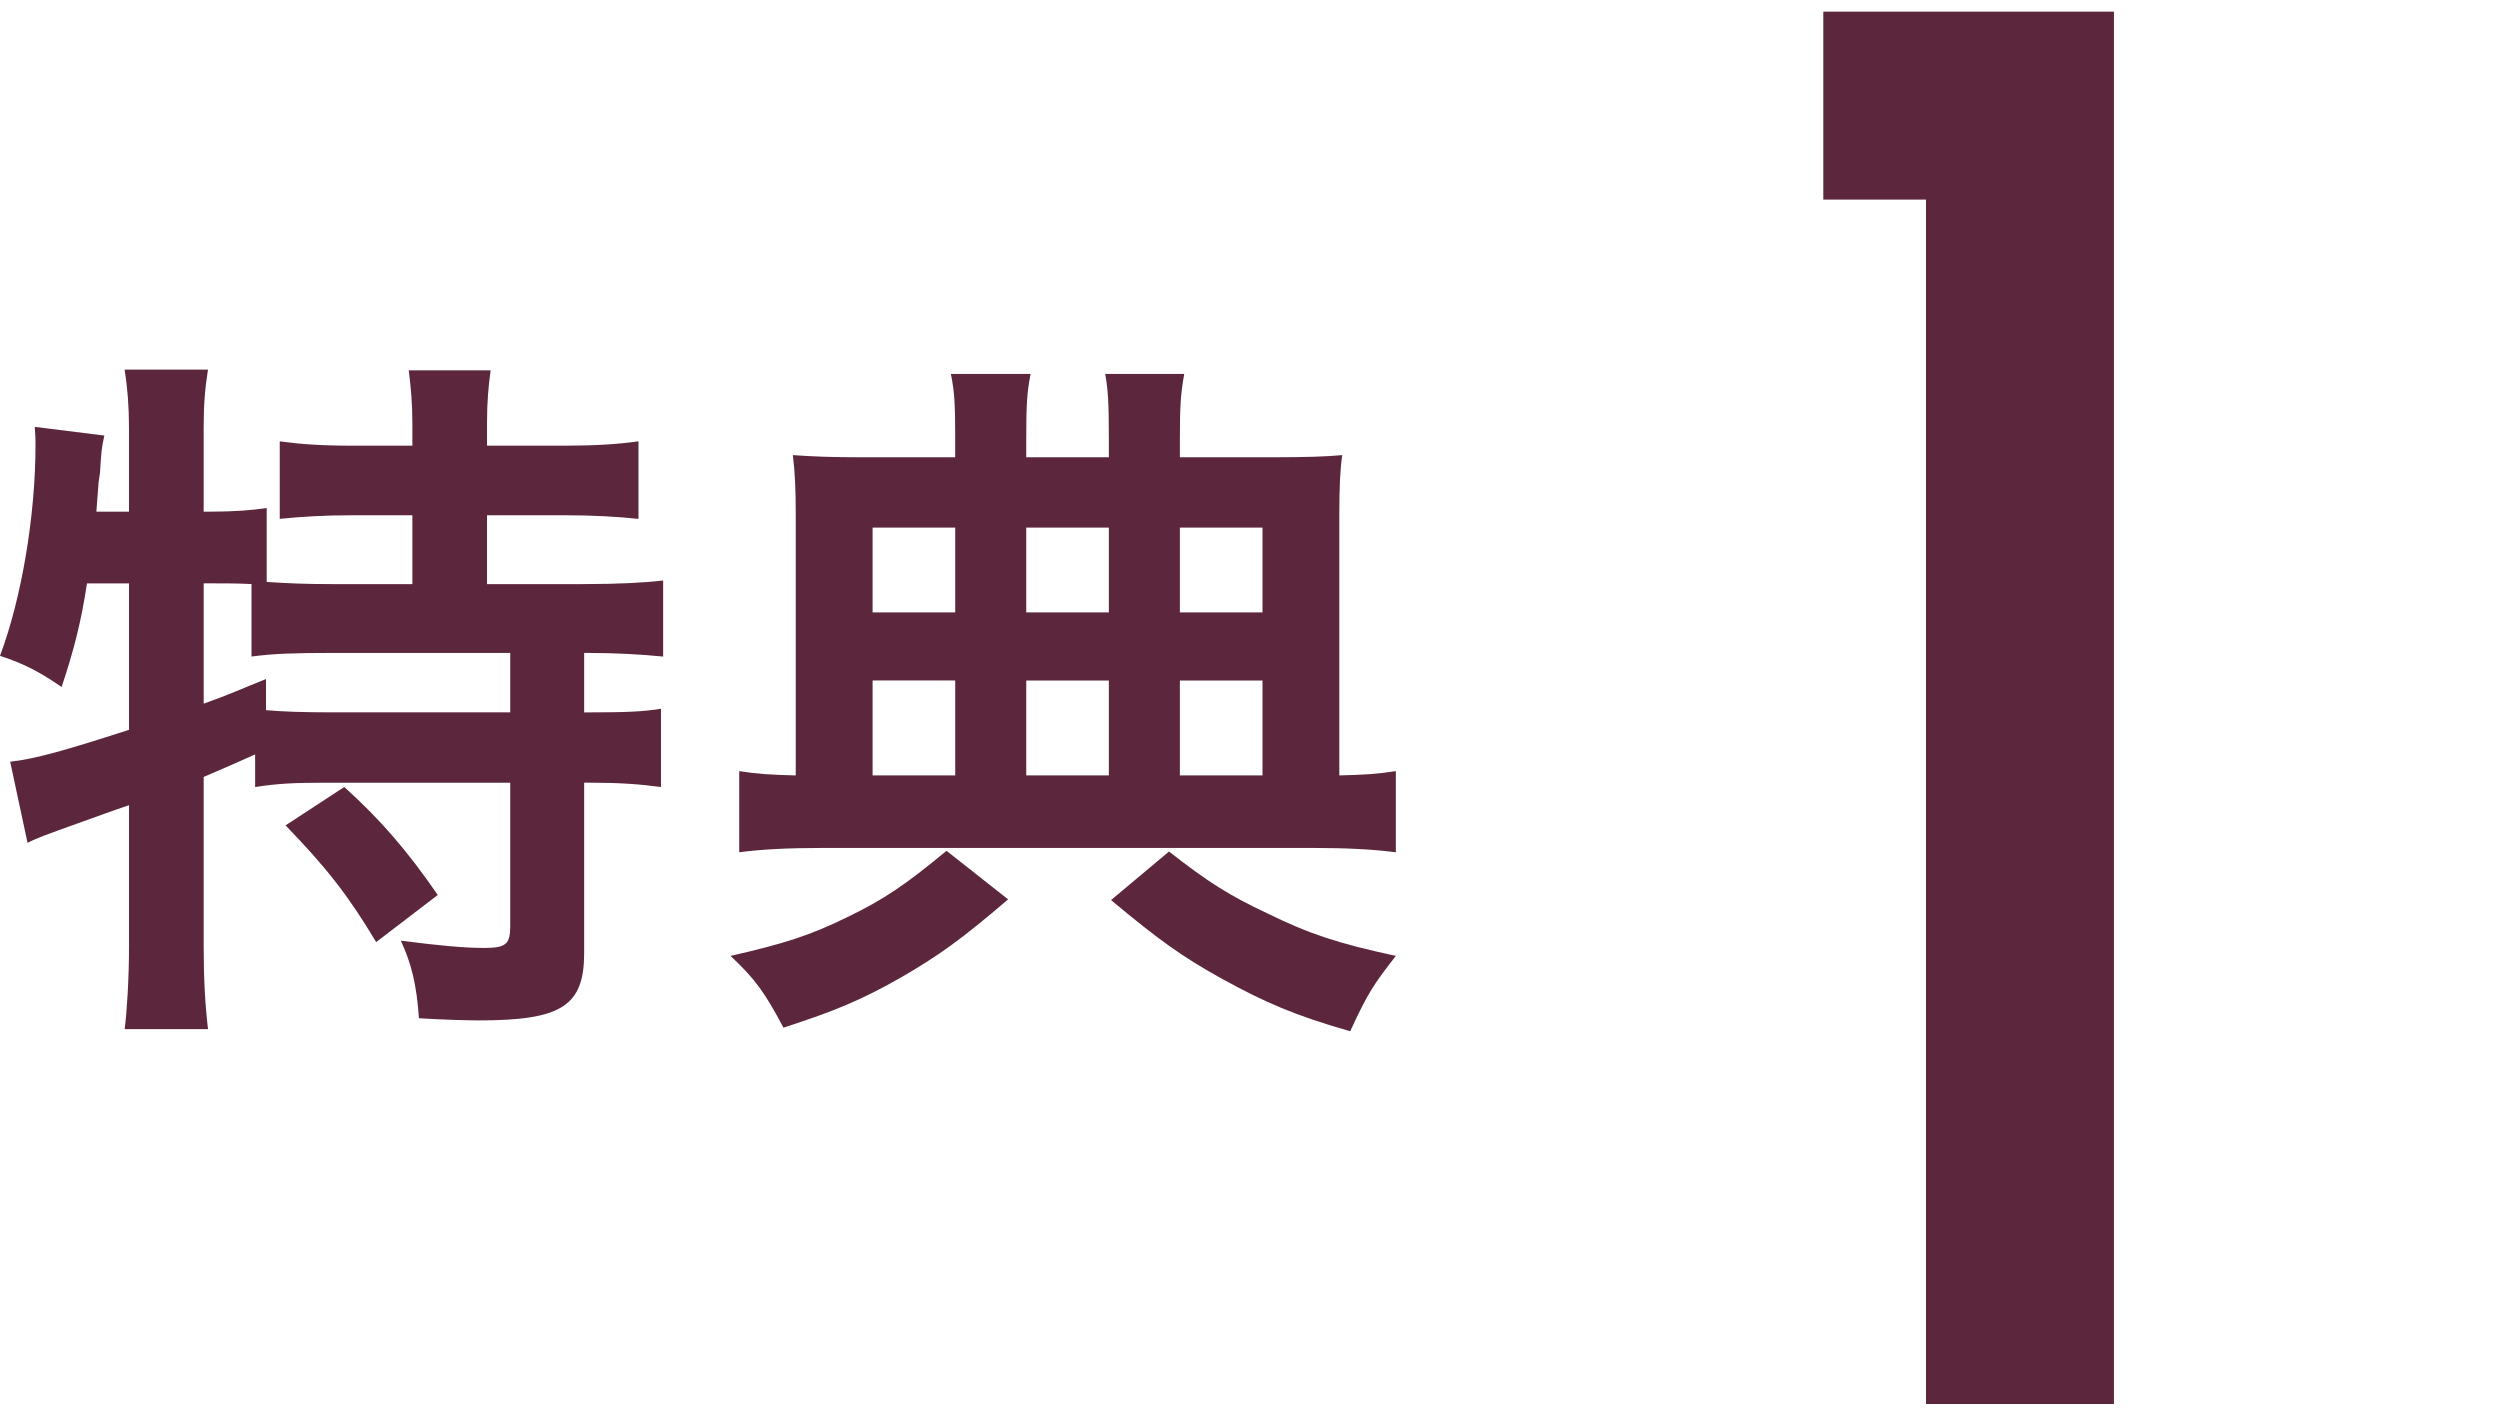 <?xml version="1.0" encoding="UTF-8"?><svg id="b" xmlns="http://www.w3.org/2000/svg" viewBox="0 0 89.689 50.576"><path d="m69.096,50.369V7.161h-3.684V.418h10.427v49.951h-6.744Z" fill="#5c273c"/><path d="m3.12,20.929c-.208,1.378-.468,2.392-.91,3.718-.754-.52-1.326-.832-2.21-1.118.78-2.08,1.274-5.044,1.274-7.566,0-.155,0-.312-.026-.649l2.496.312c-.104.469-.104.521-.156,1.326l-.052.364-.078,1.04h1.17v-2.99c0-.78-.052-1.43-.156-2.106h2.99c-.104.65-.156,1.248-.156,2.106v2.99h.208c.936,0,1.508-.052,2.054-.13v2.651c.78.053,1.43.078,2.34.078h2.886v-2.47h-2.132c-1.04,0-1.872.052-2.626.13v-2.782c.754.104,1.482.156,2.626.156h2.132v-.806c0-.702-.052-1.274-.13-1.898h2.938c-.078.572-.13,1.118-.13,1.898v.806h2.756c1.144,0,1.924-.052,2.678-.156v2.782c-.754-.078-1.586-.13-2.678-.13h-2.756v2.47h3.433c1.3,0,2.236-.052,2.886-.13v2.73c-.78-.078-1.716-.13-2.652-.13h-.182v2.132h.234c1.248,0,1.898-.026,2.522-.13v2.808c-.78-.104-1.482-.155-2.522-.155h-.234v6.109c0,1.898-.806,2.419-3.77,2.419-.416,0-1.378-.026-2.158-.078-.078-1.17-.26-1.95-.65-2.782,1.43.182,2.288.26,2.99.26.78,0,.936-.13.936-.78v-5.147h-6.656c-1.066,0-1.664.025-2.496.155v-1.17c-.702.312-1.17.521-1.846.807v6.084c0,1.118.052,2.106.156,2.964h-2.99c.078-.598.156-1.82.156-2.964v-5.07c-.624.208-1.17.416-1.69.598-1.378.494-1.664.599-1.95.755l-.624-2.912c.91-.104,1.924-.391,4.264-1.145v-5.252h-1.508Zm4.187,4.316c1.014-.364,1.326-.521,2.236-.885v1.118c.598.052,1.326.078,2.418.078h6.344v-2.132h-6.396c-1.352,0-2.106.025-2.886.13v-2.601c-.546-.025-.884-.025-1.3-.025h-.416v4.316Zm5.044,2.989c1.3,1.171,2.262,2.288,3.354,3.874l-2.21,1.69c-1.014-1.69-1.768-2.652-3.25-4.187l2.106-1.378Z" fill="#5c273c"/><path d="m36.167,32.265c-1.638,1.404-2.496,2.028-3.9,2.834-1.378.78-2.314,1.17-4.16,1.769-.676-1.274-1.014-1.742-1.898-2.574,1.924-.442,2.834-.728,4.16-1.378,1.353-.65,2.106-1.17,3.588-2.393l2.21,1.742Zm-1.898-16.536c0-1.223-.026-1.69-.156-2.314h2.86c-.13.676-.156,1.092-.156,2.366v.624h2.964v-.624c0-1.326-.026-1.768-.13-2.366h2.834c-.13.729-.156,1.17-.156,2.34v.65h3.302c1.248,0,1.976-.026,2.522-.078-.078.546-.104,1.196-.104,2.158v9.334c.962-.025,1.353-.052,2.028-.155v2.912c-.806-.104-1.742-.156-3.016-.156h-17.525c-1.274,0-2.236.052-3.016.156v-2.912c.65.104,1.092.13,2.028.155v-9.36c0-.884-.026-1.508-.104-2.132.728.052,1.378.078,2.47.078h3.354v-.676Zm0,3.198h-2.964v3.042h2.964v-3.042Zm0,5.486h-2.964v3.405h2.964v-3.405Zm5.512-2.444v-3.042h-2.964v3.042h2.964Zm0,5.85v-3.405h-2.964v3.405h2.964Zm2.158,2.73c1.43,1.118,2.184,1.586,3.51,2.21,1.534.754,2.574,1.092,4.628,1.534-.806,1.04-.988,1.3-1.638,2.704-2.002-.572-3.068-1.04-4.628-1.898-1.404-.779-2.236-1.378-3.952-2.808l2.08-1.742Zm3.354-8.58v-3.042h-2.964v3.042h2.964Zm0,5.85v-3.405h-2.964v3.405h2.964Z" fill="#5c273c"/></svg>